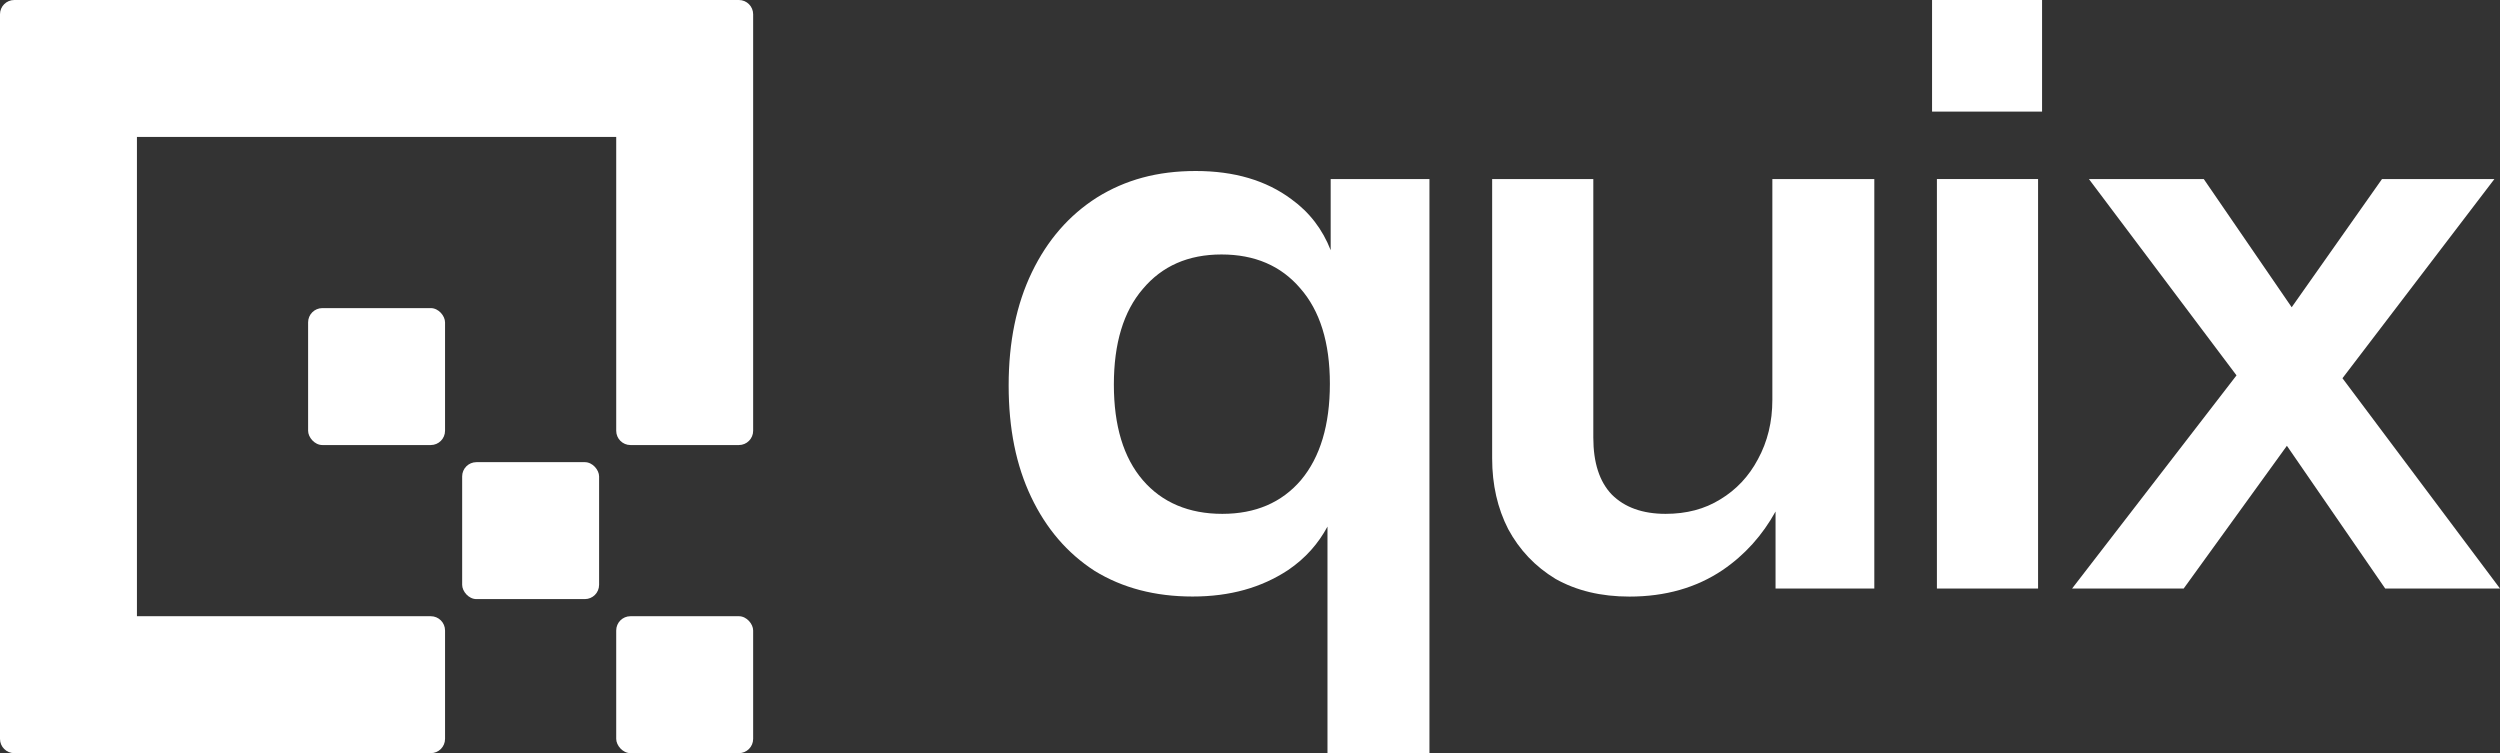 <?xml version="1.0" encoding="UTF-8"?><svg id="Layer_2" xmlns="http://www.w3.org/2000/svg" viewBox="0 0 438.16 132"><rect x="0" y="0" width="438.16" height="132" fill="#333333" stroke="none"/><g id="Layer_1-2"><rect x="108" y="108" width="24" height="24" rx="2.5" ry="2.5" fill="#fff" stroke-width="0"/><rect x="81" y="81" width="24" height="24" rx="2.5" ry="2.5" fill="#fff" stroke-width="0"/><rect x="54" y="54" width="24" height="24" rx="2.5" ry="2.5" fill="#fff" stroke-width="0"/><path d="M129.5,0H2.5C1.12,0,0,1.12,0,2.5v127c0,1.38,1.12,2.5,2.5,2.5h73c1.38,0,2.5-1.12,2.5-2.5v-19c0-1.38-1.12-2.5-2.5-2.5H24V24h84v51.5c0,1.38,1.12,2.5,2.5,2.5h19c1.38,0,2.5-1.12,2.5-2.5V2.5c0-1.38-1.12-2.5-2.5-2.5Z" fill="#fff" stroke-width="0"/><polygon points="410.55 66.29 437.18 31.38 417.48 31.38 401.65 53.85 386.24 31.38 366.11 31.38 391.98 65.79 363.16 103.15 382.72 103.15 400.81 78.13 418.04 103.15 438.16 103.15 410.55 66.29" fill="#fff" stroke-width="0"/><rect x="339.47" y="31.38" width="17.73" height="71.77" fill="#fff" stroke-width="0"/><rect x="338.62" width="19.28" height="19.56" fill="#fff" stroke-width="0"/><path d="M310.63,70.08c0,3.85-.84,7.32-2.53,10.41-1.59,3-3.8,5.35-6.61,7.04-2.72,1.69-5.91,2.53-9.57,2.53-4.03,0-7.18-1.13-9.43-3.38-2.16-2.25-3.24-5.58-3.24-9.99V31.38h-17.73v48.97c0,4.6.94,8.73,2.81,12.38,1.97,3.66,4.74,6.57,8.3,8.73,3.66,2.06,7.97,3.1,12.95,3.1,6.29,0,11.73-1.55,16.32-4.64,3.94-2.68,7-6.13,9.29-10.27v13.5h17.31V31.38h-17.87v38.7Z" fill="#fff" stroke-width="0"/><path d="M233.22,43.85c-1.42-3.64-3.7-6.64-6.9-8.95-4.41-3.28-9.99-4.93-16.75-4.93s-12.34,1.55-17.31,4.64c-4.88,3.1-8.68,7.46-11.4,13.09-2.72,5.63-4.08,12.24-4.08,19.84s1.31,14.03,3.94,19.56c2.63,5.54,6.33,9.85,11.12,12.95,4.88,3,10.6,4.5,17.17,4.5s12.06-1.55,16.75-4.64c3.07-2.08,5.31-4.66,6.9-7.62v39.71h17.87V31.38h-17.31v12.47ZM228.01,84.15c-3.38,3.94-7.97,5.91-13.79,5.91s-10.55-1.97-13.93-5.91c-3.38-3.94-5.07-9.52-5.07-16.75s1.69-12.81,5.07-16.75c3.38-4.03,7.97-6.05,13.79-6.05s10.41,1.97,13.79,5.91c3.47,3.94,5.21,9.52,5.21,16.75s-1.69,12.85-5.07,16.89Z" fill="#fff" stroke-width="0"/></g></svg>